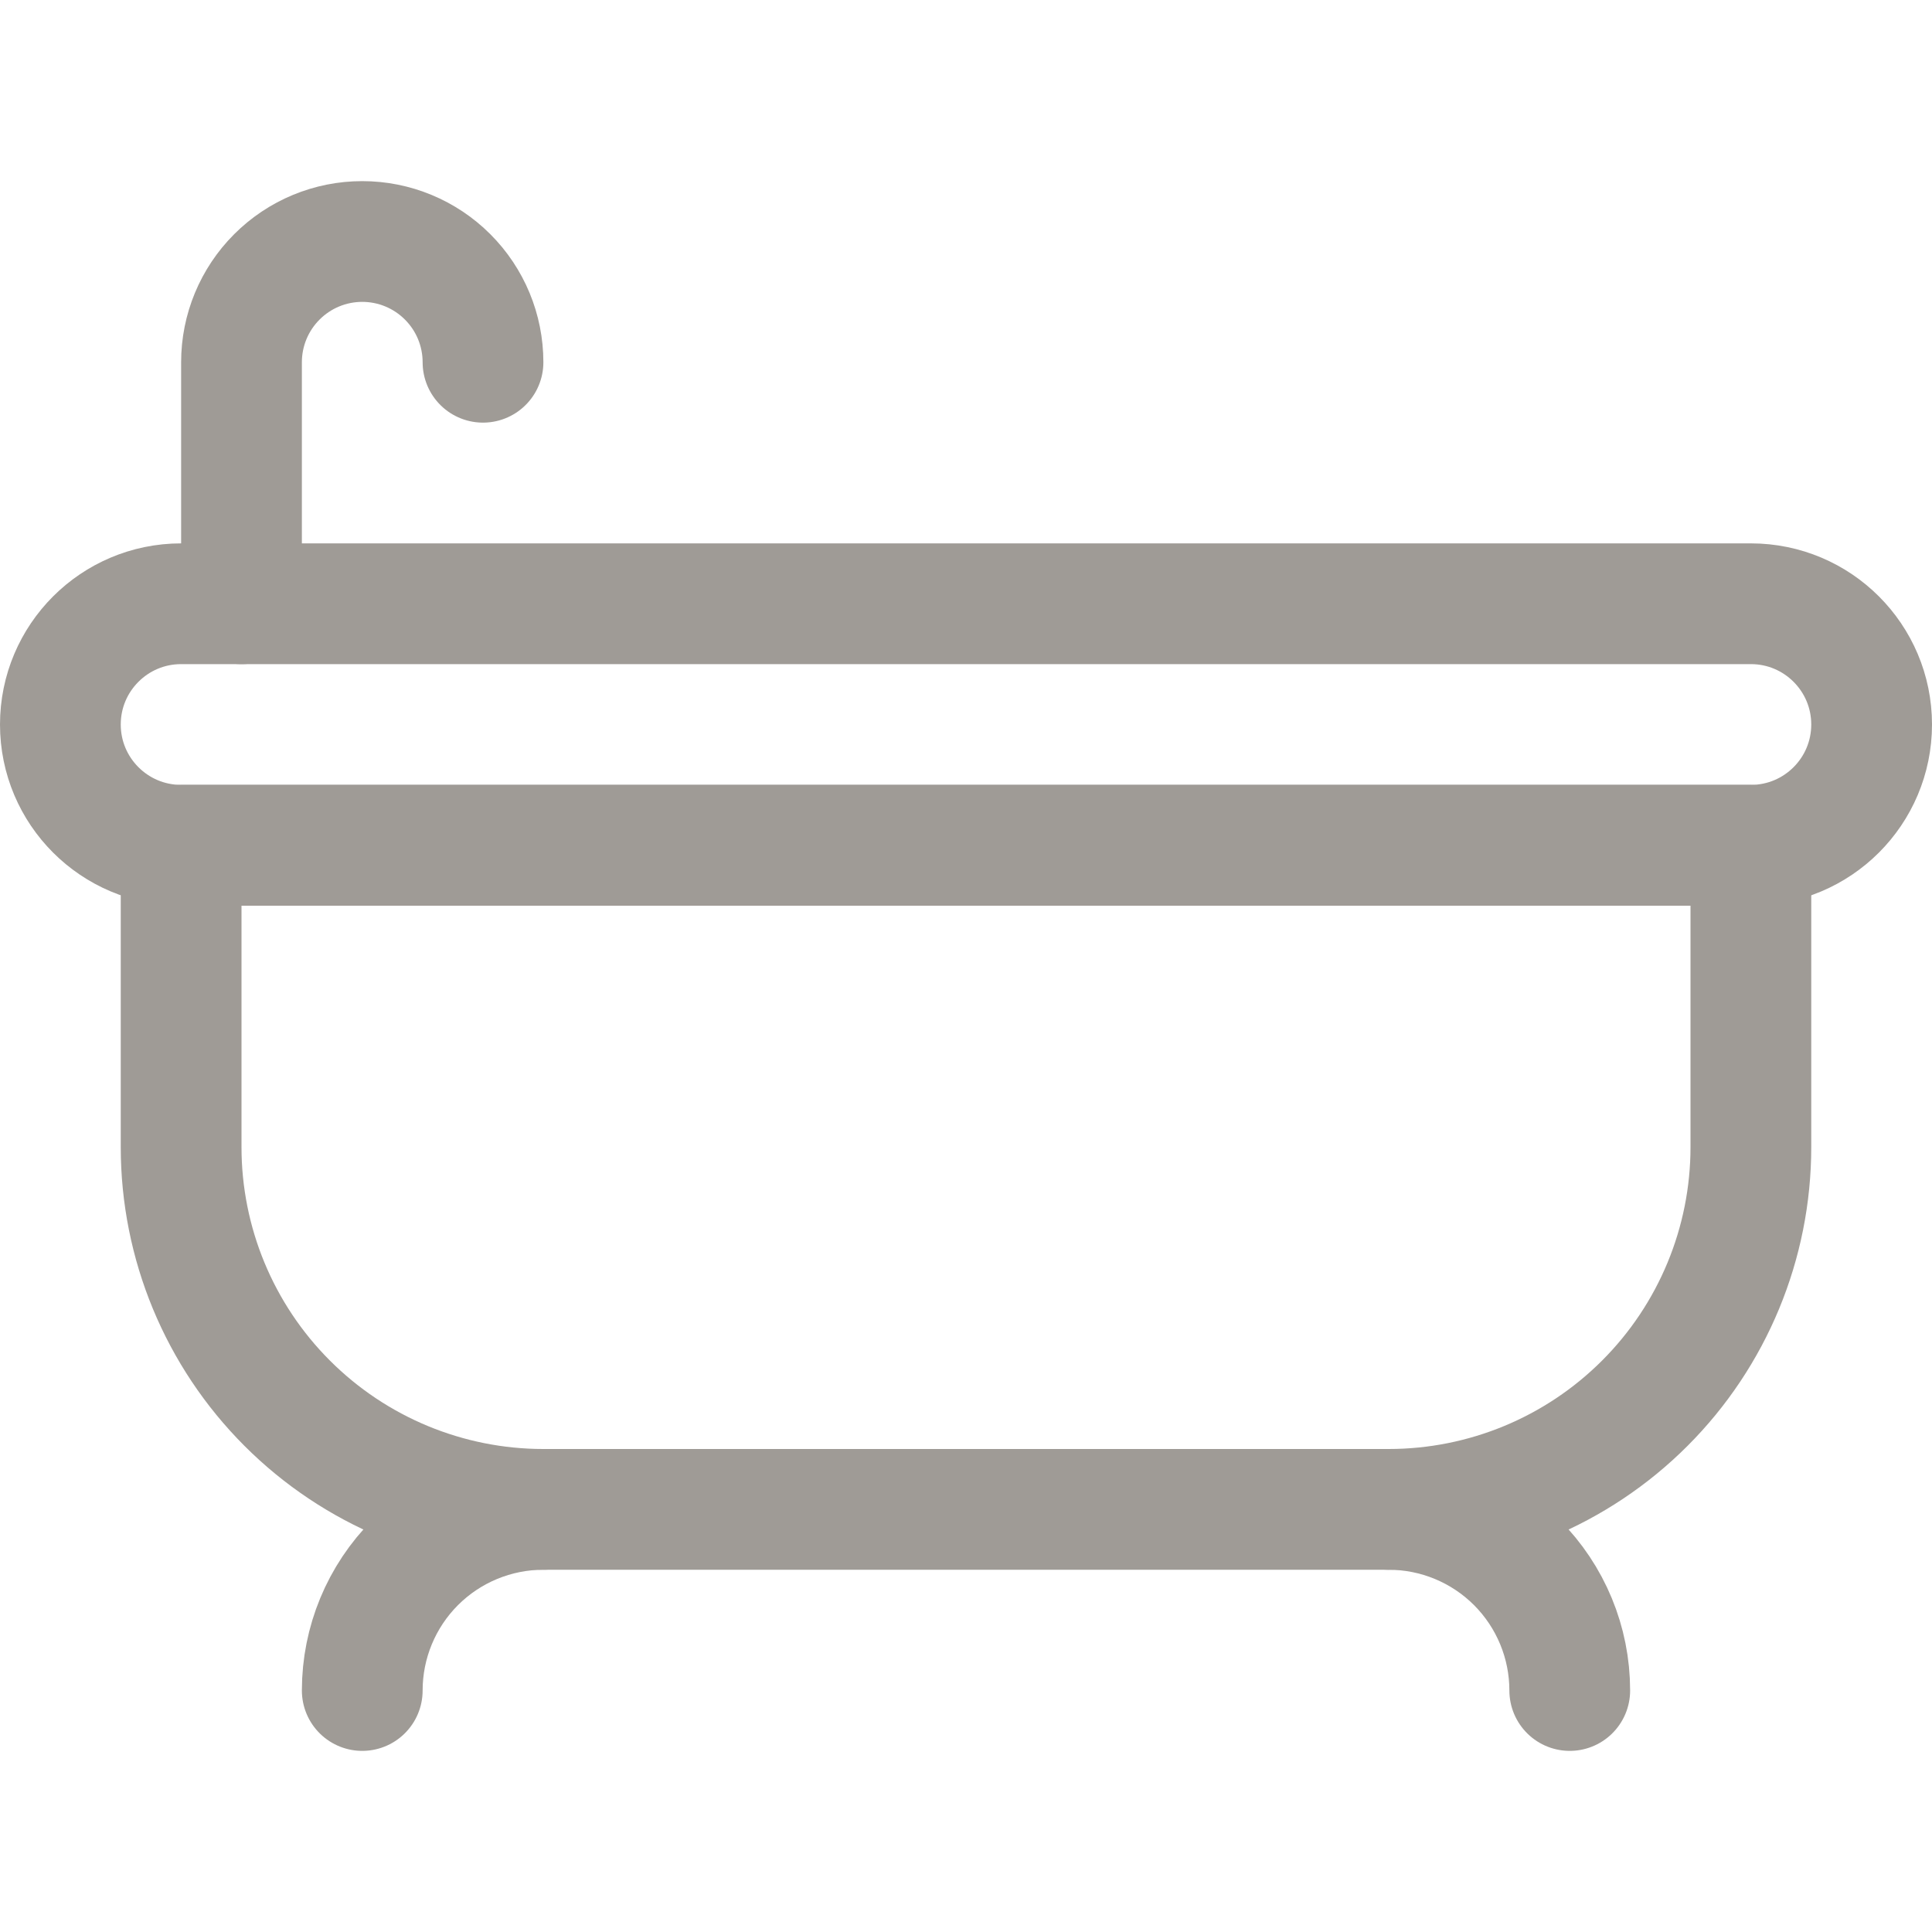 <svg width="64" height="64" viewBox="0 0 64 64" fill="none" xmlns="http://www.w3.org/2000/svg">
<path d="M58 20H6C3.791 20 2 21.791 2 24C2 26.209 3.791 28 6 28H58C60.209 28 62 26.209 62 24C62 21.791 60.209 20 58 20Z" stroke="#9F9B96" stroke-width="4" stroke-linecap="round" stroke-linejoin="round"/>
<path d="M6 28H58V38C58 41.183 56.736 44.235 54.485 46.485C52.235 48.736 49.183 50 46 50H18C14.817 50 11.765 48.736 9.515 46.485C7.264 44.235 6 41.183 6 38V28Z" stroke="#9F9B96" stroke-width="4" stroke-linecap="round" stroke-linejoin="round"/>
<path d="M8 20V12C8 10.939 8.421 9.922 9.172 9.172C9.922 8.421 10.939 8 12 8C13.061 8 14.078 8.421 14.828 9.172C15.579 9.922 16 10.939 16 12" stroke="#9F9B96" stroke-width="4" stroke-linecap="round" stroke-linejoin="round"/>
<path d="M46 50C47.591 50 49.117 50.632 50.243 51.757C51.368 52.883 52 54.409 52 56" stroke="#9F9B96" stroke-width="4" stroke-linecap="round" stroke-linejoin="round"/>
<path d="M18 50C16.409 50 14.883 50.632 13.757 51.757C12.632 52.883 12 54.409 12 56" stroke="#9F9B96" stroke-width="4" stroke-linecap="round" stroke-linejoin="round"/>
</svg>
